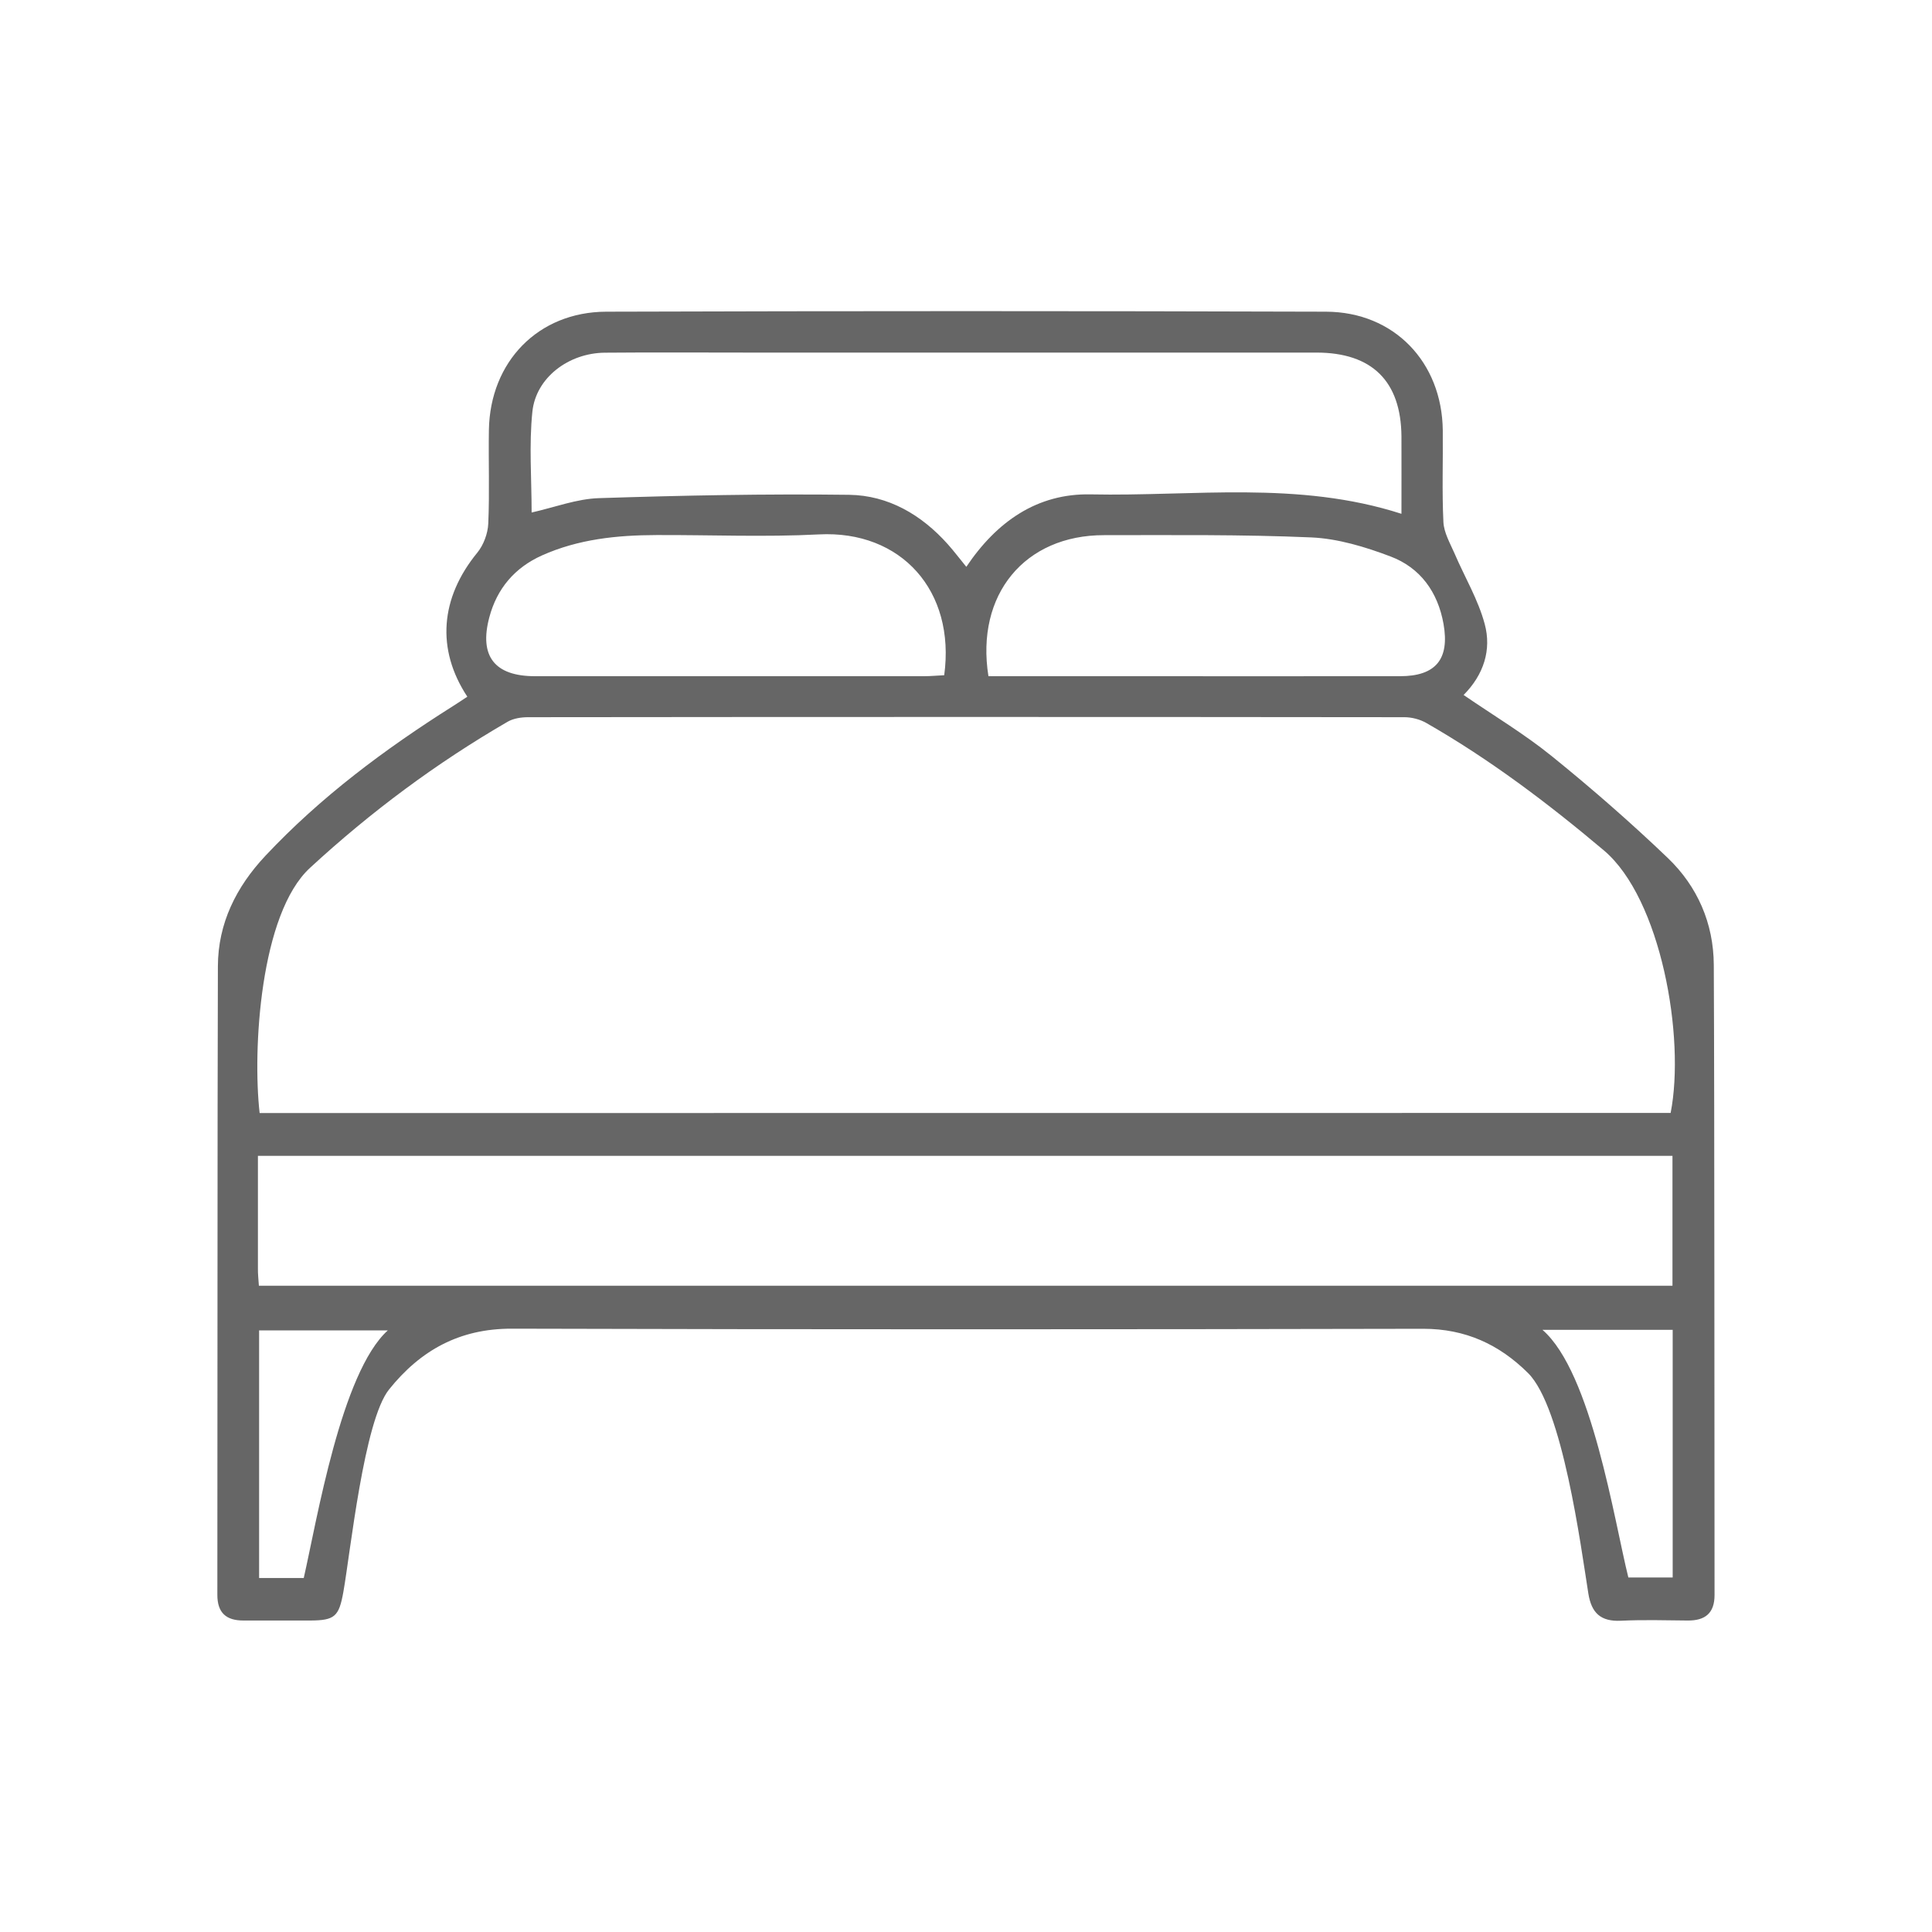 <?xml version="1.0" encoding="utf-8"?>
<!-- Generator: Adobe Illustrator 17.0.0, SVG Export Plug-In . SVG Version: 6.00 Build 0)  -->
<!DOCTYPE svg PUBLIC "-//W3C//DTD SVG 1.1//EN" "http://www.w3.org/Graphics/SVG/1.1/DTD/svg11.dtd">
<svg version="1.1" id="Layer_1" xmlns="http://www.w3.org/2000/svg" xmlns:xlink="http://www.w3.org/1999/xlink" x="0px" y="0px"
	 width="18px" height="18px" viewBox="11 11 18 18" enable-background="new 11 11 18 18" xml:space="preserve">
<g>
	<path fill="#666666" d="M15.354,17.491c-0.292-0.443-0.252-0.921,0.093-1.342c0.058-0.071,0.098-0.178,0.102-0.27
		c0.013-0.291,0.001-0.583,0.006-0.874c0.011-0.634,0.458-1.099,1.093-1.101c2.235-0.007,4.47-0.007,6.706,0
		c0.635,0.002,1.081,0.471,1.088,1.105c0.003,0.286-0.008,0.572,0.006,0.856c0.005,0.098,0.062,0.196,0.103,0.29
		c0.094,0.22,0.221,0.431,0.282,0.66c0.064,0.238-0.008,0.47-0.197,0.66c0.28,0.192,0.566,0.363,0.823,0.571
		c0.372,0.301,0.734,0.617,1.08,0.948c0.276,0.265,0.426,0.608,0.428,0.996c0.007,1.409,0.005,4.461,0.007,5.871
		c0,0.17-0.089,0.239-0.252,0.237c-0.207-0.002-0.413-0.008-0.62,0.002c-0.189,0.009-0.275-0.072-0.304-0.255
		c-0.07-0.441-0.24-1.734-0.562-2.053c-0.269-0.267-0.584-0.412-0.976-0.412c-2.831,0.006-5.661,0.007-8.492-0.001
		c-0.488-0.001-0.851,0.202-1.143,0.566c-0.234,0.29-0.361,1.523-0.426,1.887c-0.041,0.229-0.08,0.265-0.308,0.266
		c-0.208,0.001-0.414-0.001-0.621,0c-0.163,0.001-0.246-0.072-0.245-0.242c0.002-1.403,0-4.45,0.005-5.853
		c0.001-0.401,0.171-0.74,0.442-1.029c0.515-0.549,1.113-0.994,1.746-1.394C15.264,17.551,15.309,17.521,15.354,17.491z
		 M26.565,21.369c0.138-0.705-0.09-1.997-0.622-2.446c-0.522-0.44-1.062-0.848-1.654-1.187c-0.059-0.034-0.136-0.054-0.204-0.054
		c-2.721-0.003-5.443-0.003-8.165,0c-0.064,0-0.136,0.011-0.19,0.042c-0.664,0.385-1.275,0.839-1.841,1.361
		c-0.466,0.428-0.537,1.698-0.47,2.285C17.805,21.369,22.188,21.369,26.565,21.369z M13.412,22.979c4.397,0,8.784,0,13.17,0
		c0-0.412,0-0.809,0-1.21c-4.395,0-8.778,0-13.179,0c0,0.356,0,0.701,0,1.046C13.402,22.867,13.408,22.92,13.412,22.979z
		 M24.057,15.787c0-0.251,0.001-0.486,0-0.721c-0.004-0.514-0.274-0.781-0.792-0.781c-1.761,0-3.521,0-5.282,0
		c-0.449,0-0.899-0.003-1.348,0.001c-0.337,0.003-0.642,0.232-0.675,0.55c-0.032,0.309-0.007,0.625-0.007,0.939
		c0.217-0.049,0.422-0.128,0.629-0.134c0.776-0.025,1.553-0.041,2.329-0.031c0.365,0.005,0.674,0.186,0.919,0.46
		c0.059,0.066,0.112,0.137,0.173,0.211c0.283-0.422,0.661-0.685,1.157-0.675C22.121,15.626,23.091,15.476,24.057,15.787z
		 M19.797,17.291c0.107-0.786-0.401-1.352-1.168-1.312c-0.503,0.026-1.009,0.004-1.513,0.006c-0.367,0.001-0.728,0.038-1.067,0.19
		c-0.254,0.114-0.419,0.309-0.49,0.576c-0.097,0.363,0.05,0.549,0.425,0.549c1.209,0,2.418,0,3.627,0
		C19.67,17.3,19.729,17.294,19.797,17.291z M20.209,17.3c0.373,0,0.737,0,1.101,0c0.911,0,1.822,0.001,2.734,0
		c0.333,0,0.463-0.159,0.405-0.487c-0.053-0.297-0.216-0.524-0.495-0.629c-0.235-0.089-0.489-0.166-0.737-0.177
		c-0.643-0.028-1.287-0.021-1.931-0.021C20.548,15.985,20.088,16.538,20.209,17.3z M13.83,25.702
		c0.123-0.54,0.349-1.914,0.783-2.307c-0.421,0-0.809,0-1.199,0c0,0.477,0,1.835,0,2.307C13.552,25.702,13.678,25.702,13.83,25.702z
		 M25.371,23.39c0.459,0.398,0.669,1.783,0.8,2.307c0.148,0,0.278,0,0.413,0c0-0.477,0-1.835,0-2.307
		C26.188,23.39,25.802,23.39,25.371,23.39z"/>
</g>
</svg>
